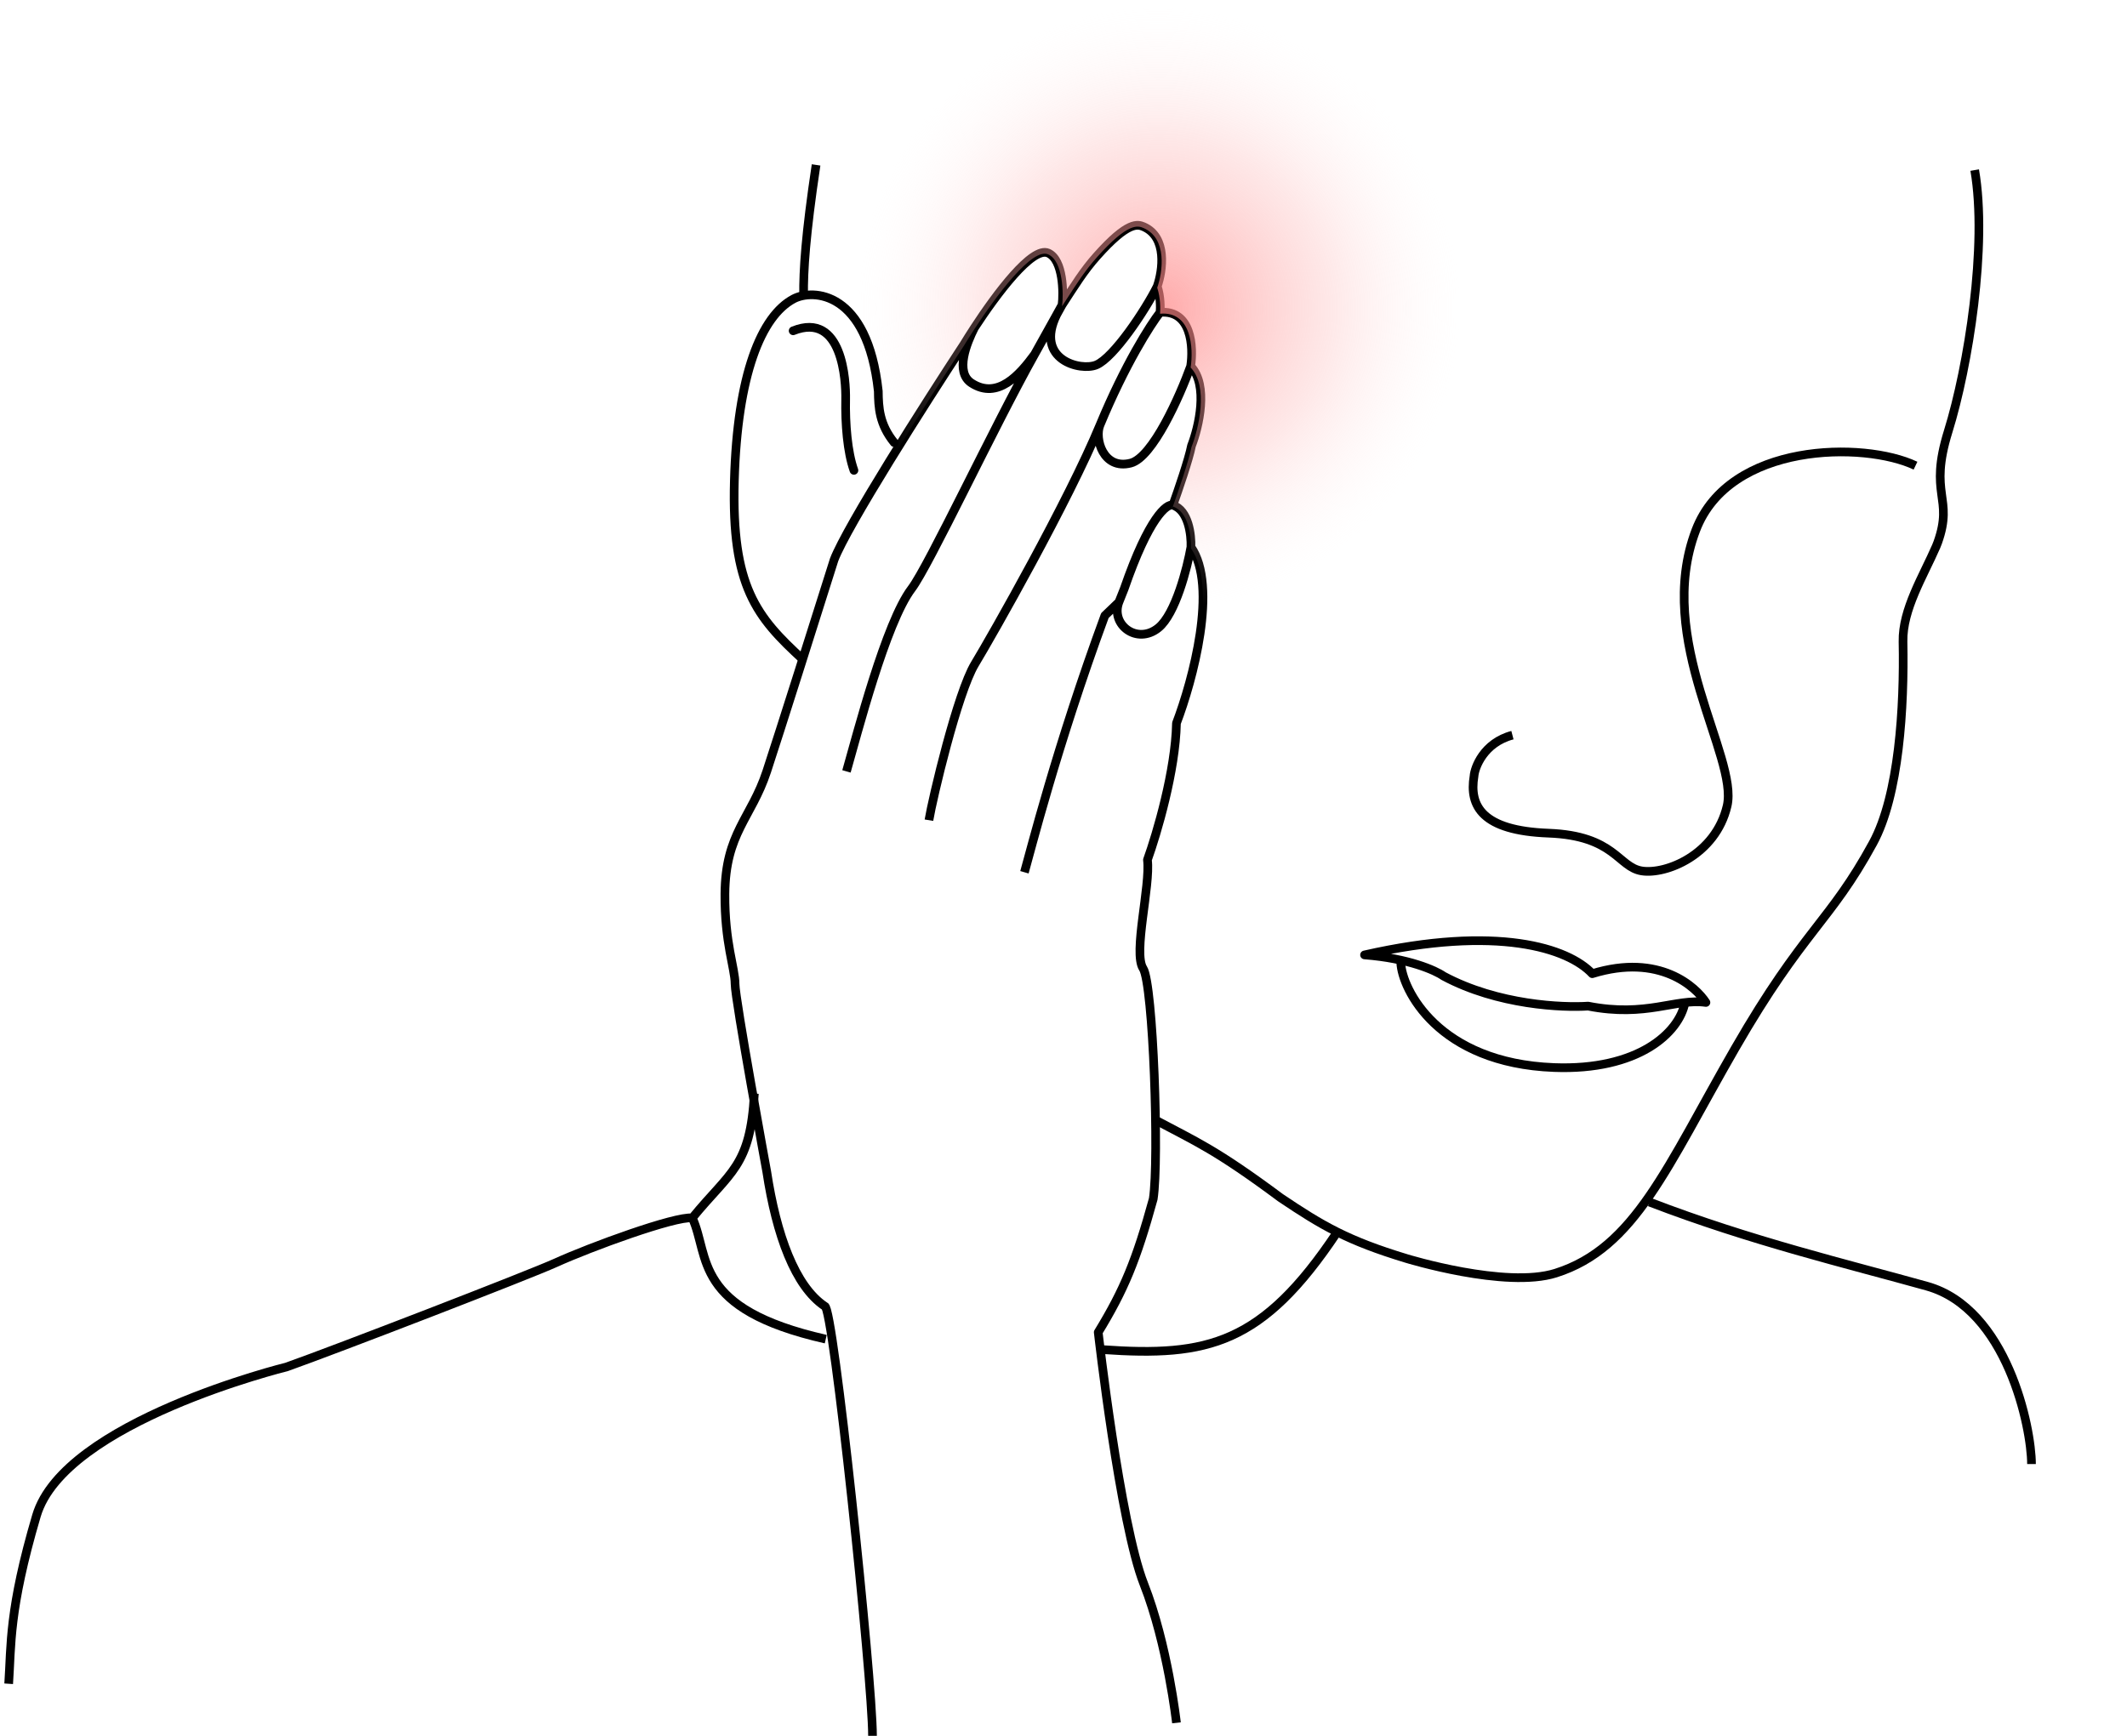 <svg width="245" height="200" viewBox="0 0 245 200" fill="none" xmlns="http://www.w3.org/2000/svg">
<path d="M227.457 19.598C228.951 28.257 226.722 42.25 224.406 49.694C222.109 57.079 225.06 57.27 223.207 62.481C223.15 62.64 223.088 62.797 223.021 62.952C221.546 66.358 219.127 70.216 219.2 73.928C219.351 81.487 218.748 91.614 215.744 97.134C210.764 106.282 207.753 107.093 199.879 120.758C192.004 134.423 188.347 143.79 179.199 146.685C173.423 148.513 162 145 162 145C155.21 142.939 152.313 141.24 147.5 138C140.056 132.463 137.836 131.576 133 129" stroke="black" stroke-linejoin="round"/>
<path d="M137.18 63.023C140.334 67.519 137.381 78.429 135.511 83.322C135.405 88.799 133.239 96.102 132.169 99.068C132.536 102.056 130.496 109.794 131.666 111.579C132.836 113.363 133.54 133.644 132.836 138.138C130.882 145.222 129.495 148.587 126.5 153.5C126.5 153.5 129 175.5 131.754 182.5C134.508 189.5 135.511 198.5 135.511 198.5M137.18 63.023C137.238 61.654 136.904 58.776 135.099 58.207M137.18 63.023C136.75 65.461 135.4 70.737 133.436 72.334C130.981 74.331 127.894 71.978 128.882 69.375M135.099 58.207C135.695 56.551 136.959 52.863 137.244 51.359C138.081 49.207 139.234 44.36 137.147 42.193M135.099 58.207C134.417 57.982 132.342 59.591 129.499 67.824L128.882 69.375M137.147 42.193C137.488 39.993 137.26 35.673 133.624 35.991M137.147 42.193C135.901 45.641 132.776 52.7 130.243 53.355C127.078 54.174 126.039 50.533 126.71 48.955M133.624 35.991C133.676 35.479 133.683 34.162 133.297 32.995M133.624 35.991C132.524 37.404 129.601 41.973 126.71 48.955M133.297 32.995C133.927 31.204 134.492 27.323 131.719 26.117C131.049 25.837 129.938 25.459 126.345 29.499C124.823 31.209 123.844 32.814 122.335 35.133M133.297 32.995C131.915 35.765 128.297 41.198 126.288 42.043C124.489 42.799 119.145 41.476 121.715 36.256M122.335 35.133C122.518 33.789 122.482 29.934 120.74 29.156C118.904 28.337 114.764 33.905 112.242 37.762M122.335 35.133C122.138 35.489 121.931 35.864 121.715 36.256M118 100.5C118.641 98.288 121.715 86 127.266 70.925L128.882 69.375M126.71 48.955C123.097 57.682 114.282 73.214 112.29 76.506C110.298 79.799 107.409 92.012 107 94.5M97.5 88.877C98.73 84.601 102.033 71.743 105 67.824C107 65.183 114.462 49.236 119.168 40.833M121.715 36.256C120.964 37.614 120.1 39.168 119.168 40.833M119.168 40.833C117.461 43.167 114.92 46.098 111.899 44.132C109.967 42.875 111.354 39.529 112.242 37.762M112.242 37.762C111.772 38.482 111.358 39.142 111.025 39.69C106.656 46.345 97.549 60.624 96.075 64.501C94.082 70.83 89.74 84.564 88.319 88.877C86.543 94.267 83.55 95.978 83.5 103C83.46 108.618 84.668 111.579 84.668 113.363C84.668 115.147 88.319 135 88.319 135C89.43 142.316 91.596 148.224 95.001 150.5C95.97 150.272 100.5 193.5 100.5 200" stroke="black" stroke-linejoin="round"/>
<path fill-rule="evenodd" clip-rule="evenodd" d="M103.07 52.307C97.748 42.635 97.124 30.591 102.458 19.982C111.061 2.871 131.907 -4.025 149.018 4.578C166.129 13.181 173.026 34.027 164.422 51.138C159.159 61.605 149.316 68.25 138.549 69.863C138.65 67.194 138.302 64.778 137.178 63.176C137.236 61.808 136.902 58.929 135.097 58.361C135.693 56.704 136.956 53.016 137.242 51.513C138.079 49.36 139.232 44.514 137.145 42.347C137.486 40.147 137.258 35.826 133.622 36.145C133.674 35.632 133.681 34.316 133.295 33.148C133.924 31.358 134.49 27.476 131.717 26.271C131.047 25.99 129.936 25.612 126.342 29.652C125.011 31.149 124.095 32.564 122.876 34.448C122.702 34.717 122.522 34.996 122.333 35.286C122.516 33.942 122.48 30.087 120.738 29.309C118.902 28.49 114.762 34.059 112.24 37.916C111.77 38.635 111.355 39.295 111.023 39.843C108.984 42.948 105.914 47.713 103.07 52.307Z" fill="url(#paint0_radial_4_583)" fill-opacity="0.7"/>
<path d="M98.361 54.193C97.609 52.09 97.351 48.821 97.408 45.98C97.449 43.953 97.065 35.831 91.358 38.113" stroke="black" stroke-linecap="round" stroke-linejoin="round"/>
<path d="M91.414 34.433L91.648 34.875L91.648 34.875L91.414 34.433ZM101.167 45.069L101.664 45.015C101.665 45.031 101.666 45.047 101.667 45.063L101.167 45.069ZM103.388 50.685C103.562 50.899 103.529 51.214 103.315 51.388C103.101 51.562 102.786 51.529 102.612 51.315L103.388 50.685ZM92.162 76.368C89.463 73.893 87.333 71.734 85.942 68.624C84.551 65.517 83.919 61.513 84.087 55.372L85.087 55.4C84.921 61.472 85.552 65.305 86.854 68.216C88.156 71.124 90.149 73.165 92.838 75.632L92.162 76.368ZM84.087 55.372C84.255 49.235 85.035 44.434 86.257 40.904C87.475 37.386 89.157 35.061 91.18 33.991L91.648 34.875C89.947 35.775 88.383 37.82 87.202 41.231C86.025 44.632 85.253 49.323 85.087 55.4L84.087 55.372ZM91.18 33.991C92.433 33.328 94.757 33.087 96.926 34.551C99.102 36.02 101.03 39.138 101.664 45.015L100.669 45.122C100.052 39.401 98.204 36.62 96.366 35.38C94.521 34.134 92.594 34.374 91.648 34.875L91.18 33.991ZM101.667 45.063C101.686 46.923 101.785 48.709 103.388 50.685L102.612 51.315C100.787 49.066 100.687 46.989 100.667 45.074L101.667 45.063Z" fill="black"/>
<path d="M86.89 126C86.433 134.438 84.149 134.934 79.745 140.327M79.745 140.327C77.739 140.111 68 143.682 64 145.5C60.981 146.872 38.574 155.528 33 157.5C33 157.5 7.396 163.785 4.198 174.642C1 185.5 1.302 189.541 1 194M79.745 140.327C81.78 144.765 79.745 150.818 95.114 154.292M190 138.5C201.762 143.017 212.704 145.606 221.95 148.189C231.196 150.771 234 164.513 234 168.686" stroke="black" stroke-linejoin="round"/>
<path d="M182.929 115.922C189.664 117.246 193 115 196.5 115.5C195.36 113.735 191.177 109.786 183.405 112.186C180.635 109.235 172.485 106.545 157.176 110.023C162.245 110.415 165.347 111.808 166.265 112.456C172.558 115.83 180.038 116.115 182.929 115.922Z" stroke="black" stroke-linejoin="round"/>
<path d="M194.085 115.514C193.403 119.03 188.66 123.368 179 123C165.663 122.493 161.477 113.979 161.349 110.91" stroke="black" stroke-linejoin="round"/>
<path d="M220.639 53.654C214.701 50.824 199.203 50.957 195.34 61.079C190.513 73.731 200.271 87.2 198.939 92.861C197.608 98.521 191.866 100.781 189.117 100.347C186.368 99.913 186.038 96.285 178.37 95.995C170.702 95.706 169.217 92.861 169.786 89.435C169.85 88.459 170.884 85.582 174.211 84.703" stroke="black" stroke-linejoin="round"/>
<path d="M154 142C145.413 154.886 139.12 156.36 127 155.5" stroke="black"/>
<path d="M92.566 34.021C92.524 31.257 92.79 27.041 94 19" stroke="black" stroke-linejoin="round"/>
<defs>
<radialGradient id="paint0_radial_4_583" cx="0" cy="0" r="1" gradientUnits="userSpaceOnUse" gradientTransform="translate(133.44 35.56) rotate(116.693) scale(34.678)">
<stop stop-color="#FF8383"/>
<stop offset="0.568" stop-color="#FCAFAF" stop-opacity="0.417"/>
<stop offset="1" stop-color="#FFEFEF" stop-opacity="0"/>
</radialGradient>
</defs>
</svg>
